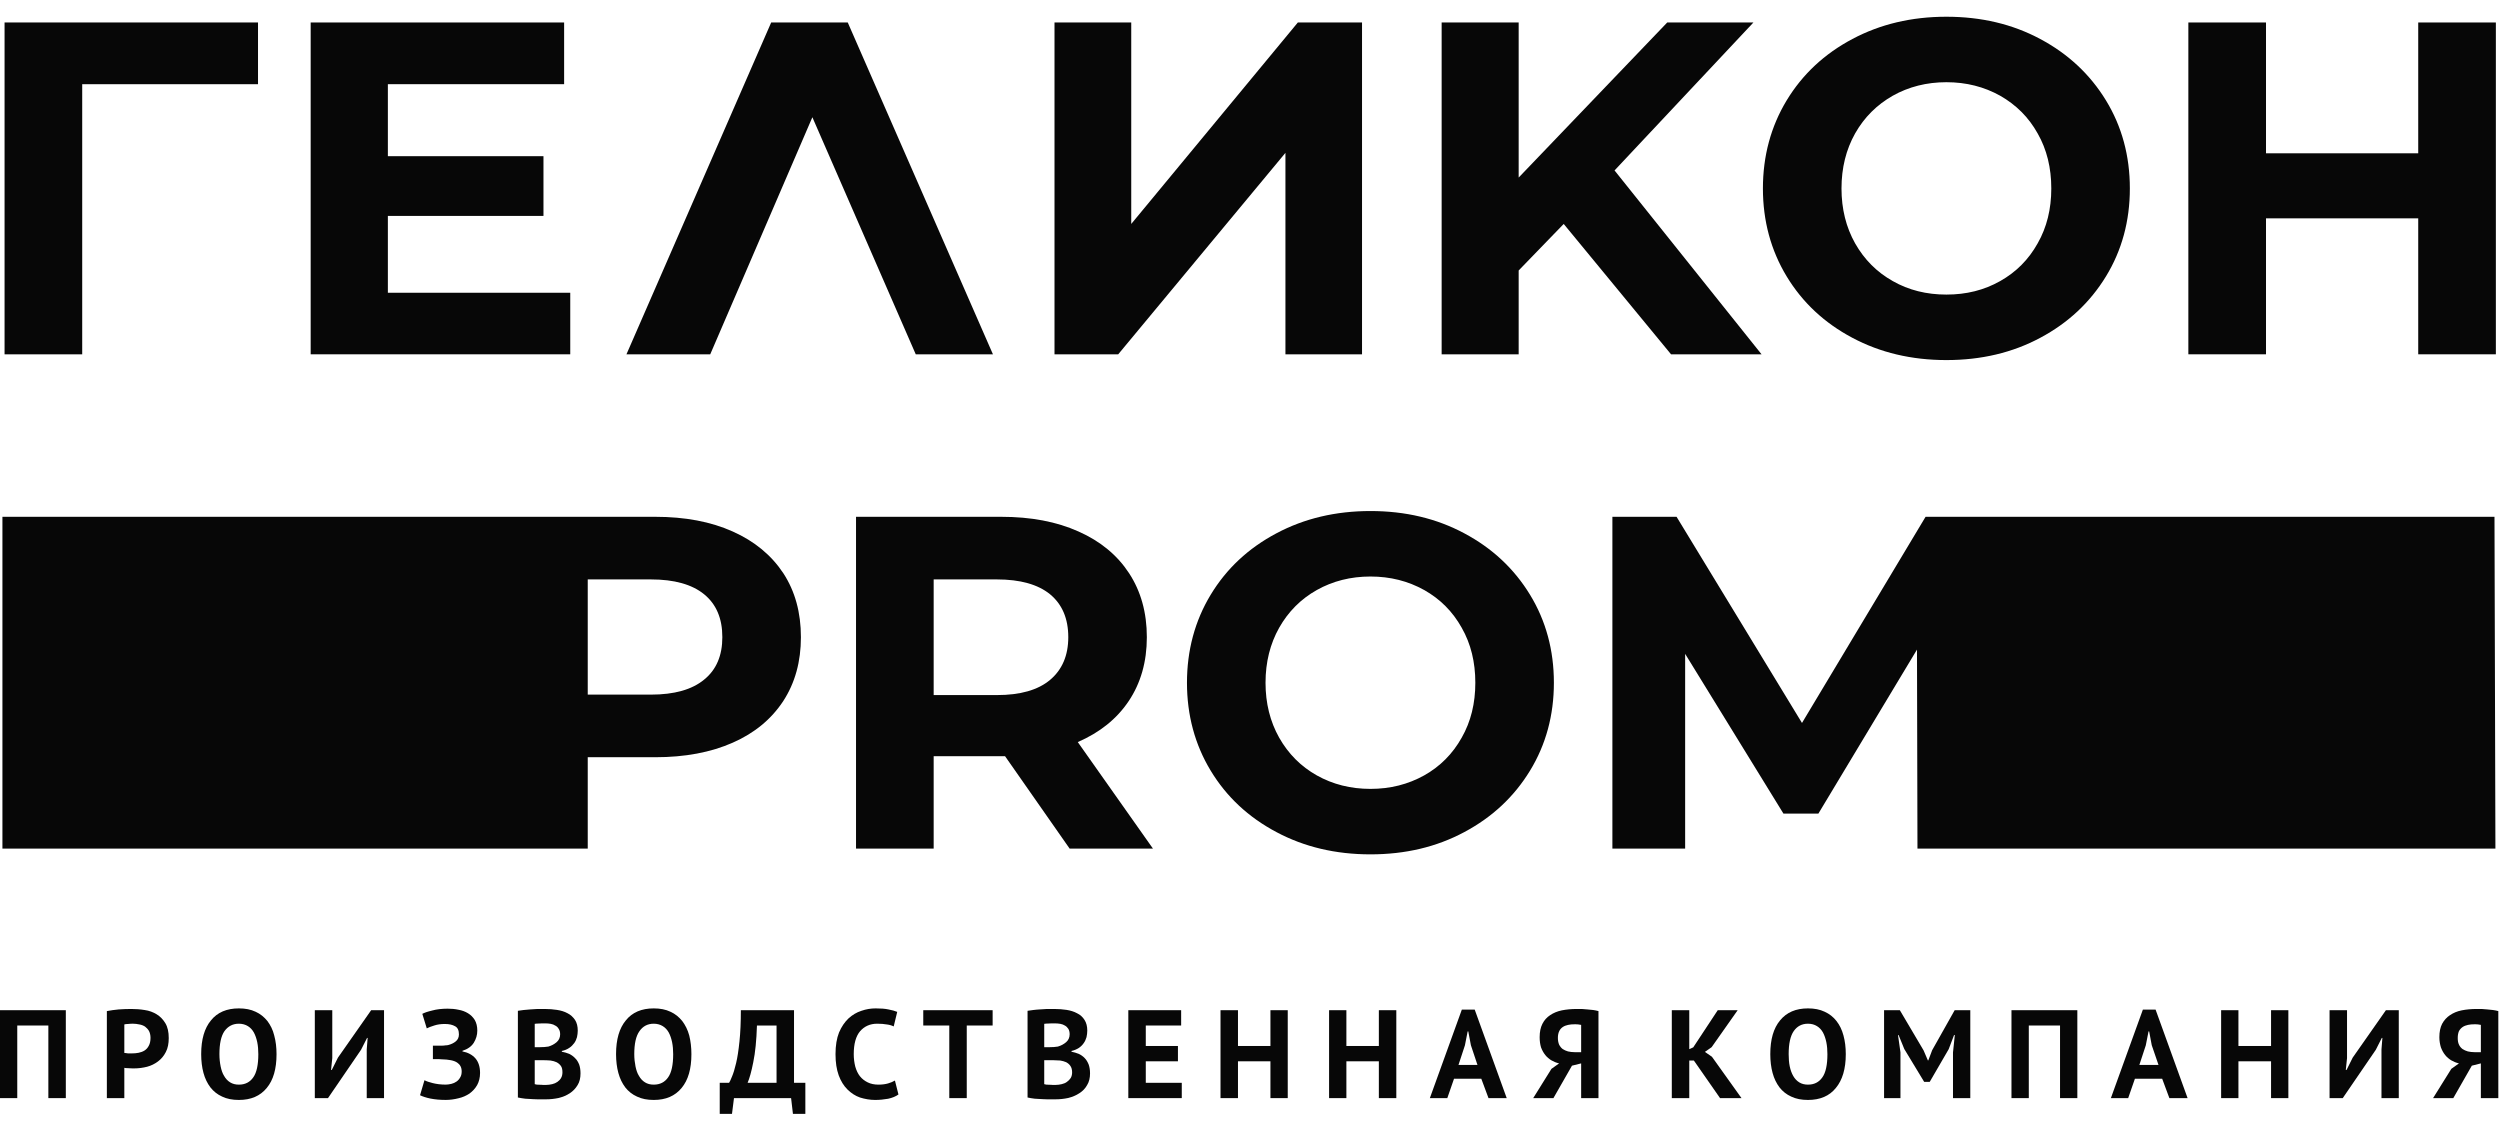 <svg width="137" height="62" viewBox="0 0 137 62" fill="none" xmlns="http://www.w3.org/2000/svg">
<path d="M105.077 46.505L105.051 35.598L99.647 44.586H97.733L92.346 35.831V46.505H88.359V28.321H91.876L98.749 39.618L105.521 28.321H136.698L136.749 46.505H105.077Z" fill="#070707"/>
<path d="M75.1 46.819C73.195 46.819 71.474 46.413 69.947 45.598C68.411 44.784 67.211 43.663 66.347 42.234C65.482 40.806 65.046 39.194 65.046 37.416C65.046 35.63 65.482 34.019 66.347 32.59C67.211 31.161 68.411 30.04 69.947 29.226C71.474 28.412 73.195 28.005 75.1 28.005C77.013 28.005 78.725 28.412 80.244 29.226C81.772 30.04 82.972 31.161 83.844 32.59C84.717 34.019 85.153 35.63 85.153 37.416C85.153 39.194 84.717 40.806 83.844 42.234C82.972 43.663 81.772 44.784 80.244 45.598C78.725 46.413 77.013 46.819 75.1 46.819ZM75.1 43.231C76.191 43.231 77.164 42.982 78.045 42.492C78.918 42.002 79.606 41.312 80.102 40.423C80.605 39.543 80.848 38.538 80.848 37.416C80.848 36.287 80.605 35.282 80.102 34.401C79.606 33.512 78.918 32.823 78.045 32.333C77.164 31.843 76.191 31.593 75.1 31.593C74.017 31.593 73.035 31.843 72.162 32.333C71.29 32.823 70.602 33.512 70.098 34.401C69.603 35.282 69.351 36.287 69.351 37.416C69.351 38.538 69.603 39.543 70.098 40.423C70.602 41.312 71.29 42.002 72.162 42.492C73.035 42.982 74.017 43.231 75.1 43.231Z" fill="#070707"/>
<path d="M58.617 46.505L55.076 41.438H54.866H51.165V46.505H46.91V28.321H54.866C56.494 28.321 57.904 28.587 59.104 29.127C60.304 29.659 61.227 30.423 61.873 31.411C62.52 32.4 62.847 33.571 62.847 34.917C62.847 36.271 62.511 37.434 61.857 38.414C61.202 39.394 60.27 40.142 59.062 40.665L63.183 46.505H58.617ZM58.542 34.917C58.542 33.895 58.206 33.114 57.543 32.566C56.88 32.026 55.907 31.752 54.631 31.752H51.165V38.09H54.631C55.907 38.09 56.88 37.816 57.543 37.259C58.206 36.703 58.542 35.922 58.542 34.917Z" fill="#070707"/>
<path d="M35.909 28.321C37.537 28.321 38.955 28.587 40.155 29.127C41.347 29.659 42.27 30.423 42.925 31.411C43.571 32.4 43.89 33.571 43.89 34.917C43.89 36.254 43.571 37.417 42.925 38.414C42.27 39.411 41.347 40.175 40.155 40.698C38.955 41.23 37.537 41.496 35.909 41.496H32.208V46.505H0.133V28.321H35.909ZM35.674 38.065C36.949 38.065 37.923 37.791 38.586 37.243C39.257 36.703 39.584 35.922 39.584 34.917C39.584 33.895 39.257 33.114 38.586 32.566C37.923 32.026 36.949 31.752 35.674 31.752H32.208V38.065H35.674Z" fill="#070707"/>
<path d="M136.773 1.232V19.416H132.519V11.965H124.177V19.416H119.922V1.232H124.177V8.401H132.519V1.232H136.773Z" fill="#070707"/>
<path d="M106.662 19.732C104.757 19.732 103.037 19.325 101.509 18.511C99.974 17.697 98.774 16.575 97.909 15.146C97.045 13.718 96.608 12.106 96.608 10.329C96.608 8.543 97.045 6.931 97.909 5.502C98.774 4.074 99.974 2.952 101.509 2.138C103.037 1.324 104.757 0.917 106.662 0.917C108.576 0.917 110.288 1.324 111.807 2.138C113.334 2.952 114.534 4.074 115.407 5.502C116.28 6.931 116.716 8.543 116.716 10.329C116.716 12.106 116.28 13.718 115.407 15.146C114.534 16.575 113.334 17.697 111.807 18.511C110.288 19.325 108.576 19.732 106.662 19.732ZM106.662 16.143C107.753 16.143 108.727 15.902 109.608 15.404C110.481 14.914 111.169 14.224 111.664 13.335C112.167 12.455 112.411 11.45 112.411 10.329C112.411 9.199 112.167 8.194 111.664 7.313C111.169 6.424 110.481 5.743 109.608 5.245C108.727 4.755 107.753 4.505 106.662 4.505C105.58 4.505 104.598 4.755 103.725 5.245C102.852 5.743 102.164 6.424 101.66 7.313C101.165 8.194 100.914 9.199 100.914 10.329C100.914 11.45 101.165 12.455 101.66 13.335C102.164 14.224 102.852 14.914 103.725 15.404C104.598 15.902 105.58 16.143 106.662 16.143Z" fill="#070707"/>
<path d="M85.691 12.272L83.223 14.822V19.416H79.002V1.232H83.223V9.73L91.364 1.232H96.088L88.477 9.34L96.533 19.416H91.573L85.691 12.272Z" fill="#070707"/>
<path d="M57.787 1.232V19.416H61.278L70.442 8.376V19.416H74.639V1.232H71.122L61.992 12.272V1.232H57.787Z" fill="#070707"/>
<path d="M54.413 19.416L46.457 1.232H42.261L34.33 19.416H38.921L44.518 6.424L50.183 19.416H54.413Z" fill="#070707"/>
<path d="M31.25 16.043V19.416H17.025V1.232H30.914V4.613H21.255V8.559H29.782V11.832H21.255V16.043H31.25Z" fill="#070707"/>
<path d="M4.505 4.613C4.505 14.93 4.505 7.155 4.505 19.416H0.25V1.232H14.139V4.613H4.505Z" fill="#070707"/>
<path d="M2.65 56.198H0.946V60.177H-0.002V55.359H3.607V60.177H2.65V56.198Z" fill="#070707"/>
<path d="M5.856 55.408C6.049 55.367 6.268 55.342 6.503 55.317C6.738 55.3 6.973 55.292 7.199 55.292C7.443 55.292 7.686 55.309 7.929 55.35C8.173 55.383 8.391 55.466 8.584 55.583C8.777 55.699 8.936 55.865 9.062 56.073C9.188 56.281 9.247 56.555 9.247 56.887C9.247 57.186 9.197 57.443 9.087 57.651C8.978 57.867 8.836 58.033 8.659 58.166C8.483 58.299 8.282 58.399 8.064 58.457C7.837 58.515 7.602 58.548 7.359 58.548C7.342 58.548 7.3 58.548 7.25 58.548C7.199 58.548 7.149 58.548 7.09 58.54C7.031 58.54 6.981 58.54 6.922 58.532C6.872 58.532 6.838 58.523 6.813 58.515V60.176H5.856V55.408ZM7.275 56.098C7.182 56.098 7.098 56.106 7.015 56.114C6.931 56.114 6.864 56.123 6.813 56.139V57.701C6.83 57.701 6.855 57.709 6.897 57.709C6.931 57.718 6.973 57.718 7.015 57.726C7.057 57.726 7.098 57.726 7.132 57.726C7.174 57.726 7.208 57.726 7.224 57.726C7.35 57.726 7.468 57.718 7.594 57.693C7.72 57.668 7.829 57.626 7.921 57.568C8.022 57.502 8.097 57.419 8.156 57.302C8.215 57.194 8.248 57.053 8.248 56.87C8.248 56.721 8.215 56.596 8.164 56.496C8.106 56.397 8.03 56.322 7.946 56.256C7.854 56.197 7.745 56.156 7.636 56.139C7.518 56.114 7.401 56.098 7.275 56.098Z" fill="#070707"/>
<path d="M11.025 57.768C11.025 56.963 11.202 56.348 11.562 55.916C11.915 55.476 12.427 55.26 13.09 55.26C13.442 55.26 13.745 55.318 14.005 55.443C14.265 55.559 14.475 55.733 14.651 55.949C14.819 56.173 14.953 56.431 15.028 56.747C15.112 57.054 15.154 57.395 15.154 57.768C15.154 58.574 14.978 59.189 14.617 59.621C14.256 60.061 13.753 60.277 13.09 60.277C12.737 60.277 12.435 60.219 12.175 60.094C11.915 59.978 11.697 59.803 11.529 59.587C11.361 59.363 11.235 59.106 11.151 58.798C11.067 58.491 11.025 58.142 11.025 57.768ZM12.024 57.768C12.024 58.009 12.049 58.234 12.091 58.441C12.133 58.641 12.192 58.823 12.284 58.965C12.368 59.114 12.477 59.23 12.611 59.313C12.746 59.397 12.905 59.438 13.09 59.438C13.434 59.438 13.694 59.305 13.879 59.039C14.063 58.782 14.156 58.358 14.156 57.768C14.156 57.536 14.139 57.32 14.097 57.112C14.055 56.913 13.996 56.738 13.912 56.581C13.828 56.431 13.719 56.315 13.585 56.232C13.451 56.149 13.283 56.099 13.09 56.099C12.754 56.099 12.494 56.24 12.301 56.506C12.116 56.772 12.024 57.195 12.024 57.768Z" fill="#070707"/>
<path d="M20.097 57.511L20.147 56.88H20.114L19.786 57.527L17.974 60.177H17.252V55.359H18.209V57.984L18.142 58.632H18.183L18.519 57.959L20.34 55.359H21.045V60.177H20.097V57.511Z" fill="#070707"/>
<path d="M23.723 58.041V57.302H23.89C23.932 57.302 23.983 57.302 24.041 57.302C24.109 57.302 24.167 57.302 24.226 57.302C24.293 57.302 24.352 57.294 24.411 57.286C24.469 57.286 24.52 57.277 24.562 57.269C24.721 57.227 24.864 57.161 24.973 57.07C25.09 56.978 25.149 56.845 25.149 56.688C25.149 56.463 25.082 56.314 24.939 56.239C24.797 56.156 24.612 56.114 24.377 56.114C24.167 56.114 23.974 56.139 23.798 56.197C23.613 56.256 23.479 56.305 23.387 56.355L23.143 55.558C23.194 55.533 23.261 55.5 23.362 55.466C23.454 55.433 23.563 55.408 23.689 55.375C23.806 55.342 23.941 55.317 24.083 55.3C24.226 55.284 24.377 55.275 24.528 55.275C24.73 55.275 24.931 55.292 25.124 55.334C25.317 55.367 25.493 55.433 25.644 55.525C25.795 55.616 25.921 55.741 26.014 55.89C26.106 56.048 26.156 56.239 26.156 56.48C26.156 56.721 26.089 56.937 25.963 57.144C25.837 57.344 25.628 57.493 25.342 57.585V57.618C25.644 57.676 25.879 57.801 26.055 58C26.223 58.199 26.307 58.465 26.307 58.797C26.307 59.055 26.249 59.279 26.148 59.462C26.039 59.653 25.896 59.803 25.728 59.927C25.552 60.043 25.351 60.135 25.124 60.185C24.897 60.243 24.662 60.276 24.427 60.276C24.117 60.276 23.84 60.251 23.588 60.201C23.345 60.151 23.152 60.085 23.018 60.019L23.261 59.196C23.362 59.254 23.521 59.304 23.714 59.354C23.916 59.404 24.151 59.437 24.427 59.437C24.528 59.437 24.629 59.42 24.738 59.395C24.839 59.371 24.931 59.329 25.015 59.271C25.099 59.213 25.166 59.138 25.216 59.047C25.275 58.955 25.3 58.847 25.3 58.714C25.3 58.498 25.216 58.341 25.057 58.233C24.889 58.116 24.604 58.058 24.184 58.05C24.125 58.041 24.083 58.041 24.058 58.041C24.033 58.041 23.983 58.041 23.916 58.041H23.723Z" fill="#070707"/>
<path d="M31.661 56.48C31.661 56.596 31.644 56.721 31.619 56.837C31.586 56.953 31.535 57.07 31.468 57.161C31.393 57.261 31.309 57.352 31.191 57.427C31.082 57.502 30.948 57.56 30.788 57.593V57.635C30.931 57.659 31.065 57.701 31.191 57.751C31.309 57.809 31.418 57.884 31.51 57.983C31.611 58.075 31.678 58.191 31.737 58.332C31.787 58.474 31.812 58.631 31.812 58.822C31.812 59.072 31.762 59.288 31.653 59.462C31.544 59.645 31.401 59.794 31.225 59.91C31.049 60.027 30.847 60.11 30.621 60.168C30.386 60.218 30.159 60.243 29.916 60.243C29.832 60.243 29.731 60.243 29.613 60.243C29.488 60.243 29.353 60.243 29.211 60.234C29.076 60.226 28.925 60.218 28.783 60.209C28.64 60.193 28.506 60.168 28.38 60.143V55.392C28.472 55.375 28.573 55.367 28.682 55.35C28.799 55.334 28.925 55.325 29.051 55.317C29.177 55.309 29.311 55.3 29.454 55.292C29.588 55.292 29.723 55.292 29.857 55.292C30.084 55.292 30.31 55.309 30.52 55.342C30.738 55.375 30.931 55.433 31.099 55.525C31.267 55.608 31.401 55.732 31.51 55.89C31.611 56.048 31.661 56.239 31.661 56.48ZM29.924 59.454C30.033 59.454 30.151 59.437 30.26 59.412C30.369 59.387 30.461 59.346 30.545 59.288C30.629 59.229 30.696 59.163 30.747 59.072C30.797 58.989 30.822 58.88 30.822 58.764C30.822 58.615 30.797 58.498 30.738 58.415C30.671 58.324 30.595 58.258 30.495 58.208C30.402 58.166 30.293 58.133 30.167 58.116C30.05 58.108 29.932 58.1 29.807 58.1H29.303V59.412C29.328 59.42 29.362 59.429 29.412 59.437C29.462 59.437 29.521 59.445 29.58 59.445C29.639 59.445 29.698 59.445 29.756 59.454C29.823 59.454 29.874 59.454 29.924 59.454ZM29.605 57.385C29.672 57.385 29.748 57.377 29.832 57.377C29.924 57.369 29.991 57.36 30.05 57.352C30.226 57.302 30.377 57.219 30.503 57.111C30.629 57.003 30.696 56.854 30.696 56.679C30.696 56.563 30.671 56.463 30.621 56.389C30.579 56.314 30.52 56.247 30.436 56.206C30.36 56.156 30.276 56.123 30.176 56.106C30.084 56.089 29.983 56.081 29.874 56.081C29.748 56.081 29.639 56.081 29.538 56.089C29.437 56.089 29.353 56.098 29.303 56.106V57.385H29.605Z" fill="#070707"/>
<path d="M33.76 57.768C33.76 56.963 33.936 56.348 34.297 55.916C34.649 55.476 35.161 55.26 35.824 55.26C36.177 55.26 36.479 55.318 36.739 55.443C36.999 55.559 37.209 55.733 37.385 55.949C37.553 56.173 37.687 56.431 37.771 56.747C37.847 57.054 37.889 57.395 37.889 57.768C37.889 58.574 37.712 59.189 37.352 59.621C36.991 60.061 36.487 60.277 35.824 60.277C35.472 60.277 35.17 60.219 34.91 60.094C34.649 59.978 34.431 59.803 34.263 59.587C34.096 59.363 33.97 59.106 33.886 58.798C33.802 58.491 33.76 58.142 33.76 57.768ZM34.758 57.768C34.758 58.009 34.784 58.234 34.826 58.441C34.867 58.641 34.926 58.823 35.019 58.965C35.102 59.114 35.212 59.23 35.346 59.313C35.48 59.397 35.64 59.438 35.824 59.438C36.168 59.438 36.428 59.305 36.613 59.039C36.798 58.782 36.89 58.358 36.89 57.768C36.89 57.536 36.873 57.32 36.831 57.112C36.789 56.913 36.731 56.738 36.647 56.581C36.563 56.431 36.454 56.315 36.319 56.232C36.185 56.149 36.017 56.099 35.824 56.099C35.489 56.099 35.228 56.24 35.044 56.506C34.851 56.772 34.758 57.195 34.758 57.768Z" fill="#070707"/>
<path d="M44.133 61.041H43.453L43.352 60.177H40.222L40.113 61.041H39.441V59.338H39.953C39.987 59.288 40.046 59.172 40.113 58.998C40.188 58.823 40.264 58.582 40.339 58.258C40.415 57.943 40.474 57.544 40.524 57.062C40.574 56.581 40.599 56.016 40.599 55.359H43.512V59.338H44.133V61.041ZM42.555 59.338V56.198H41.481C41.456 57.012 41.388 57.685 41.279 58.209C41.179 58.724 41.069 59.106 40.969 59.338H42.555Z" fill="#070707"/>
<path d="M49.235 59.978C49.084 60.086 48.9 60.161 48.673 60.211C48.438 60.252 48.203 60.277 47.96 60.277C47.674 60.277 47.397 60.227 47.129 60.144C46.869 60.053 46.642 59.903 46.441 59.704C46.239 59.505 46.08 59.247 45.962 58.931C45.845 58.607 45.786 58.225 45.786 57.768C45.786 57.295 45.853 56.896 45.979 56.581C46.113 56.265 46.29 56.007 46.499 55.808C46.709 55.617 46.944 55.476 47.204 55.393C47.465 55.301 47.725 55.26 47.985 55.26C48.262 55.26 48.497 55.276 48.69 55.318C48.883 55.351 49.042 55.401 49.168 55.451L48.975 56.248C48.874 56.198 48.749 56.157 48.597 56.14C48.455 56.115 48.279 56.099 48.069 56.099C47.683 56.099 47.372 56.24 47.137 56.506C46.902 56.78 46.785 57.203 46.785 57.768C46.785 58.018 46.818 58.25 46.869 58.45C46.928 58.657 47.011 58.832 47.12 58.973C47.238 59.122 47.381 59.23 47.548 59.313C47.716 59.397 47.918 59.438 48.136 59.438C48.346 59.438 48.522 59.413 48.665 59.372C48.807 59.33 48.933 59.28 49.042 59.214L49.235 59.978Z" fill="#070707"/>
<path d="M54.396 56.198H52.978V60.177H52.021V56.198H50.595V55.359H54.396V56.198Z" fill="#070707"/>
<path d="M59.583 56.48C59.583 56.596 59.566 56.721 59.541 56.837C59.507 56.953 59.457 57.07 59.389 57.161C59.322 57.261 59.23 57.352 59.121 57.427C59.004 57.502 58.869 57.56 58.718 57.593V57.635C58.852 57.659 58.987 57.701 59.113 57.751C59.238 57.809 59.347 57.884 59.44 57.983C59.532 58.075 59.599 58.191 59.658 58.332C59.708 58.474 59.734 58.631 59.734 58.822C59.734 59.072 59.683 59.288 59.574 59.462C59.473 59.645 59.331 59.794 59.146 59.91C58.97 60.027 58.769 60.11 58.542 60.168C58.315 60.218 58.08 60.243 57.837 60.243C57.761 60.243 57.661 60.243 57.535 60.243C57.409 60.243 57.283 60.243 57.14 60.234C56.998 60.226 56.855 60.218 56.704 60.209C56.561 60.193 56.427 60.168 56.31 60.143V55.392C56.394 55.375 56.494 55.367 56.612 55.35C56.721 55.334 56.847 55.325 56.973 55.317C57.107 55.309 57.241 55.3 57.375 55.292C57.51 55.292 57.644 55.292 57.778 55.292C58.013 55.292 58.231 55.309 58.45 55.342C58.659 55.375 58.852 55.433 59.02 55.525C59.197 55.608 59.331 55.732 59.431 55.89C59.532 56.048 59.583 56.239 59.583 56.48ZM57.845 59.454C57.963 59.454 58.072 59.437 58.181 59.412C58.29 59.387 58.391 59.346 58.466 59.288C58.55 59.229 58.617 59.163 58.676 59.072C58.727 58.989 58.752 58.88 58.752 58.764C58.752 58.615 58.718 58.498 58.659 58.415C58.601 58.324 58.517 58.258 58.424 58.208C58.324 58.166 58.215 58.133 58.097 58.116C57.971 58.108 57.854 58.1 57.736 58.1H57.224V59.412C57.249 59.42 57.283 59.429 57.333 59.437C57.384 59.437 57.443 59.445 57.501 59.445C57.56 59.445 57.619 59.445 57.678 59.454C57.745 59.454 57.795 59.454 57.845 59.454ZM57.535 57.385C57.594 57.385 57.669 57.377 57.761 57.377C57.845 57.369 57.913 57.36 57.971 57.352C58.148 57.302 58.298 57.219 58.424 57.111C58.55 57.003 58.617 56.854 58.617 56.679C58.617 56.563 58.592 56.463 58.55 56.389C58.5 56.314 58.441 56.247 58.366 56.206C58.29 56.156 58.198 56.123 58.105 56.106C58.005 56.089 57.904 56.081 57.795 56.081C57.678 56.081 57.56 56.081 57.459 56.089C57.359 56.089 57.283 56.098 57.224 56.106V57.385H57.535Z" fill="#070707"/>
<path d="M61.832 55.359H64.727V56.198H62.789V57.32H64.551V58.159H62.789V59.338H64.761V60.177H61.832V55.359Z" fill="#070707"/>
<path d="M69.62 58.159H67.841V60.177H66.884V55.359H67.841V57.32H69.62V55.359H70.568V60.177H69.62V58.159Z" fill="#070707"/>
<path d="M75.561 58.159H73.782V60.177H72.834V55.359H73.782V57.32H75.561V55.359H76.518V60.177H75.561V58.159Z" fill="#070707"/>
<path d="M81.175 59.114H79.681L79.312 60.177H78.356L80.109 55.326H80.814L82.568 60.177H81.57L81.175 59.114ZM79.925 58.358H80.965L80.605 57.278L80.462 56.522H80.428L80.277 57.286L79.925 58.358Z" fill="#070707"/>
<path d="M87.596 60.176H86.647V58.274L86.144 58.399L85.128 60.176H84.02L85.019 58.573L85.439 58.274C85.288 58.241 85.153 58.183 85.019 58.108C84.893 58.033 84.776 57.934 84.683 57.817C84.583 57.693 84.507 57.551 84.448 57.394C84.398 57.227 84.373 57.045 84.373 56.837C84.373 56.546 84.423 56.305 84.524 56.106C84.625 55.907 84.767 55.749 84.944 55.633C85.128 55.508 85.347 55.417 85.59 55.367C85.842 55.317 86.119 55.292 86.404 55.292C86.488 55.292 86.58 55.292 86.681 55.292C86.781 55.3 86.882 55.309 86.991 55.317C87.1 55.325 87.21 55.334 87.319 55.35C87.419 55.367 87.512 55.383 87.596 55.408V60.176ZM86.286 56.131C86.16 56.131 86.043 56.139 85.934 56.164C85.825 56.189 85.724 56.222 85.64 56.281C85.556 56.339 85.489 56.413 85.447 56.505C85.397 56.604 85.372 56.729 85.372 56.879C85.372 57.02 85.397 57.144 85.439 57.244C85.489 57.344 85.548 57.419 85.632 57.485C85.716 57.543 85.816 57.585 85.925 57.618C86.035 57.643 86.16 57.659 86.286 57.659H86.647V56.164C86.597 56.156 86.538 56.148 86.488 56.139C86.438 56.131 86.37 56.131 86.286 56.131Z" fill="#070707"/>
<path d="M92.824 58.117H92.572V60.177H91.615V55.359H92.572V57.494L92.79 57.395L94.133 55.359H95.224L93.797 57.386L93.428 57.644L93.814 57.91L95.434 60.177H94.259L92.824 58.117Z" fill="#070707"/>
<path d="M97.012 57.768C97.012 56.963 97.188 56.348 97.549 55.916C97.91 55.476 98.413 55.26 99.076 55.26C99.429 55.26 99.731 55.318 99.991 55.443C100.251 55.559 100.469 55.733 100.637 55.949C100.813 56.173 100.939 56.431 101.023 56.747C101.107 57.054 101.149 57.395 101.149 57.768C101.149 58.574 100.964 59.189 100.604 59.621C100.251 60.061 99.739 60.277 99.076 60.277C98.724 60.277 98.422 60.219 98.161 60.094C97.901 59.978 97.683 59.803 97.515 59.587C97.347 59.363 97.222 59.106 97.138 58.798C97.054 58.491 97.012 58.142 97.012 57.768ZM98.019 57.768C98.019 58.009 98.036 58.234 98.078 58.441C98.12 58.641 98.187 58.823 98.27 58.965C98.355 59.114 98.464 59.23 98.598 59.313C98.732 59.397 98.892 59.438 99.076 59.438C99.42 59.438 99.68 59.305 99.865 59.039C100.05 58.782 100.142 58.358 100.142 57.768C100.142 57.536 100.125 57.32 100.083 57.112C100.041 56.913 99.983 56.738 99.899 56.581C99.815 56.431 99.706 56.315 99.571 56.232C99.437 56.149 99.278 56.099 99.076 56.099C98.74 56.099 98.48 56.24 98.296 56.506C98.111 56.772 98.019 57.195 98.019 57.768Z" fill="#070707"/>
<path d="M107.024 57.677L107.124 56.722H107.082L106.789 57.494L105.748 59.288H105.446L104.355 57.486L104.044 56.722H104.011L104.145 57.669V60.177H103.247V55.359H104.111L105.412 57.561L105.647 58.109H105.672L105.882 57.552L107.116 55.359H107.972V60.177H107.024V57.677Z" fill="#070707"/>
<path d="M112.89 56.198H111.178V60.177H110.229V55.359H113.838V60.177H112.89V56.198Z" fill="#070707"/>
<path d="M118.487 59.114H116.993L116.624 60.177H115.676L117.43 55.326H118.126L119.88 60.177H118.882L118.487 59.114ZM117.237 58.358H118.286L117.916 57.278L117.774 56.522H117.74L117.589 57.286L117.237 58.358Z" fill="#070707"/>
<path d="M124.454 58.159H122.666V60.177H121.718V55.359H122.666V57.32H124.454V55.359H125.402V60.177H124.454V58.159Z" fill="#070707"/>
<path d="M130.505 57.511L130.555 56.88H130.522L130.195 57.527L128.382 60.177H127.66V55.359H128.617V57.984L128.55 58.632H128.592L128.927 57.959L130.748 55.359H131.453V60.177H130.505V57.511Z" fill="#070707"/>
<path d="M136.908 60.176H135.951V58.274L135.456 58.399L134.441 60.176H133.333L134.332 58.573L134.751 58.274C134.6 58.241 134.466 58.183 134.332 58.108C134.206 58.033 134.088 57.934 133.996 57.817C133.895 57.693 133.82 57.551 133.761 57.394C133.711 57.227 133.677 57.045 133.677 56.837C133.677 56.546 133.727 56.305 133.828 56.106C133.937 55.907 134.08 55.749 134.256 55.633C134.441 55.508 134.651 55.417 134.902 55.367C135.154 55.317 135.423 55.292 135.716 55.292C135.8 55.292 135.884 55.292 135.993 55.292C136.094 55.3 136.195 55.309 136.304 55.317C136.413 55.325 136.522 55.334 136.623 55.35C136.732 55.367 136.824 55.383 136.908 55.408V60.176ZM135.599 56.131C135.473 56.131 135.356 56.139 135.246 56.164C135.137 56.189 135.037 56.222 134.953 56.281C134.869 56.339 134.802 56.413 134.751 56.505C134.709 56.604 134.684 56.729 134.684 56.879C134.684 57.02 134.701 57.144 134.751 57.244C134.793 57.344 134.86 57.419 134.944 57.485C135.028 57.543 135.129 57.585 135.238 57.618C135.347 57.643 135.473 57.659 135.599 57.659H135.951V56.164C135.901 56.156 135.851 56.148 135.8 56.139C135.742 56.131 135.674 56.131 135.599 56.131Z" fill="#070707"/>
</svg>
